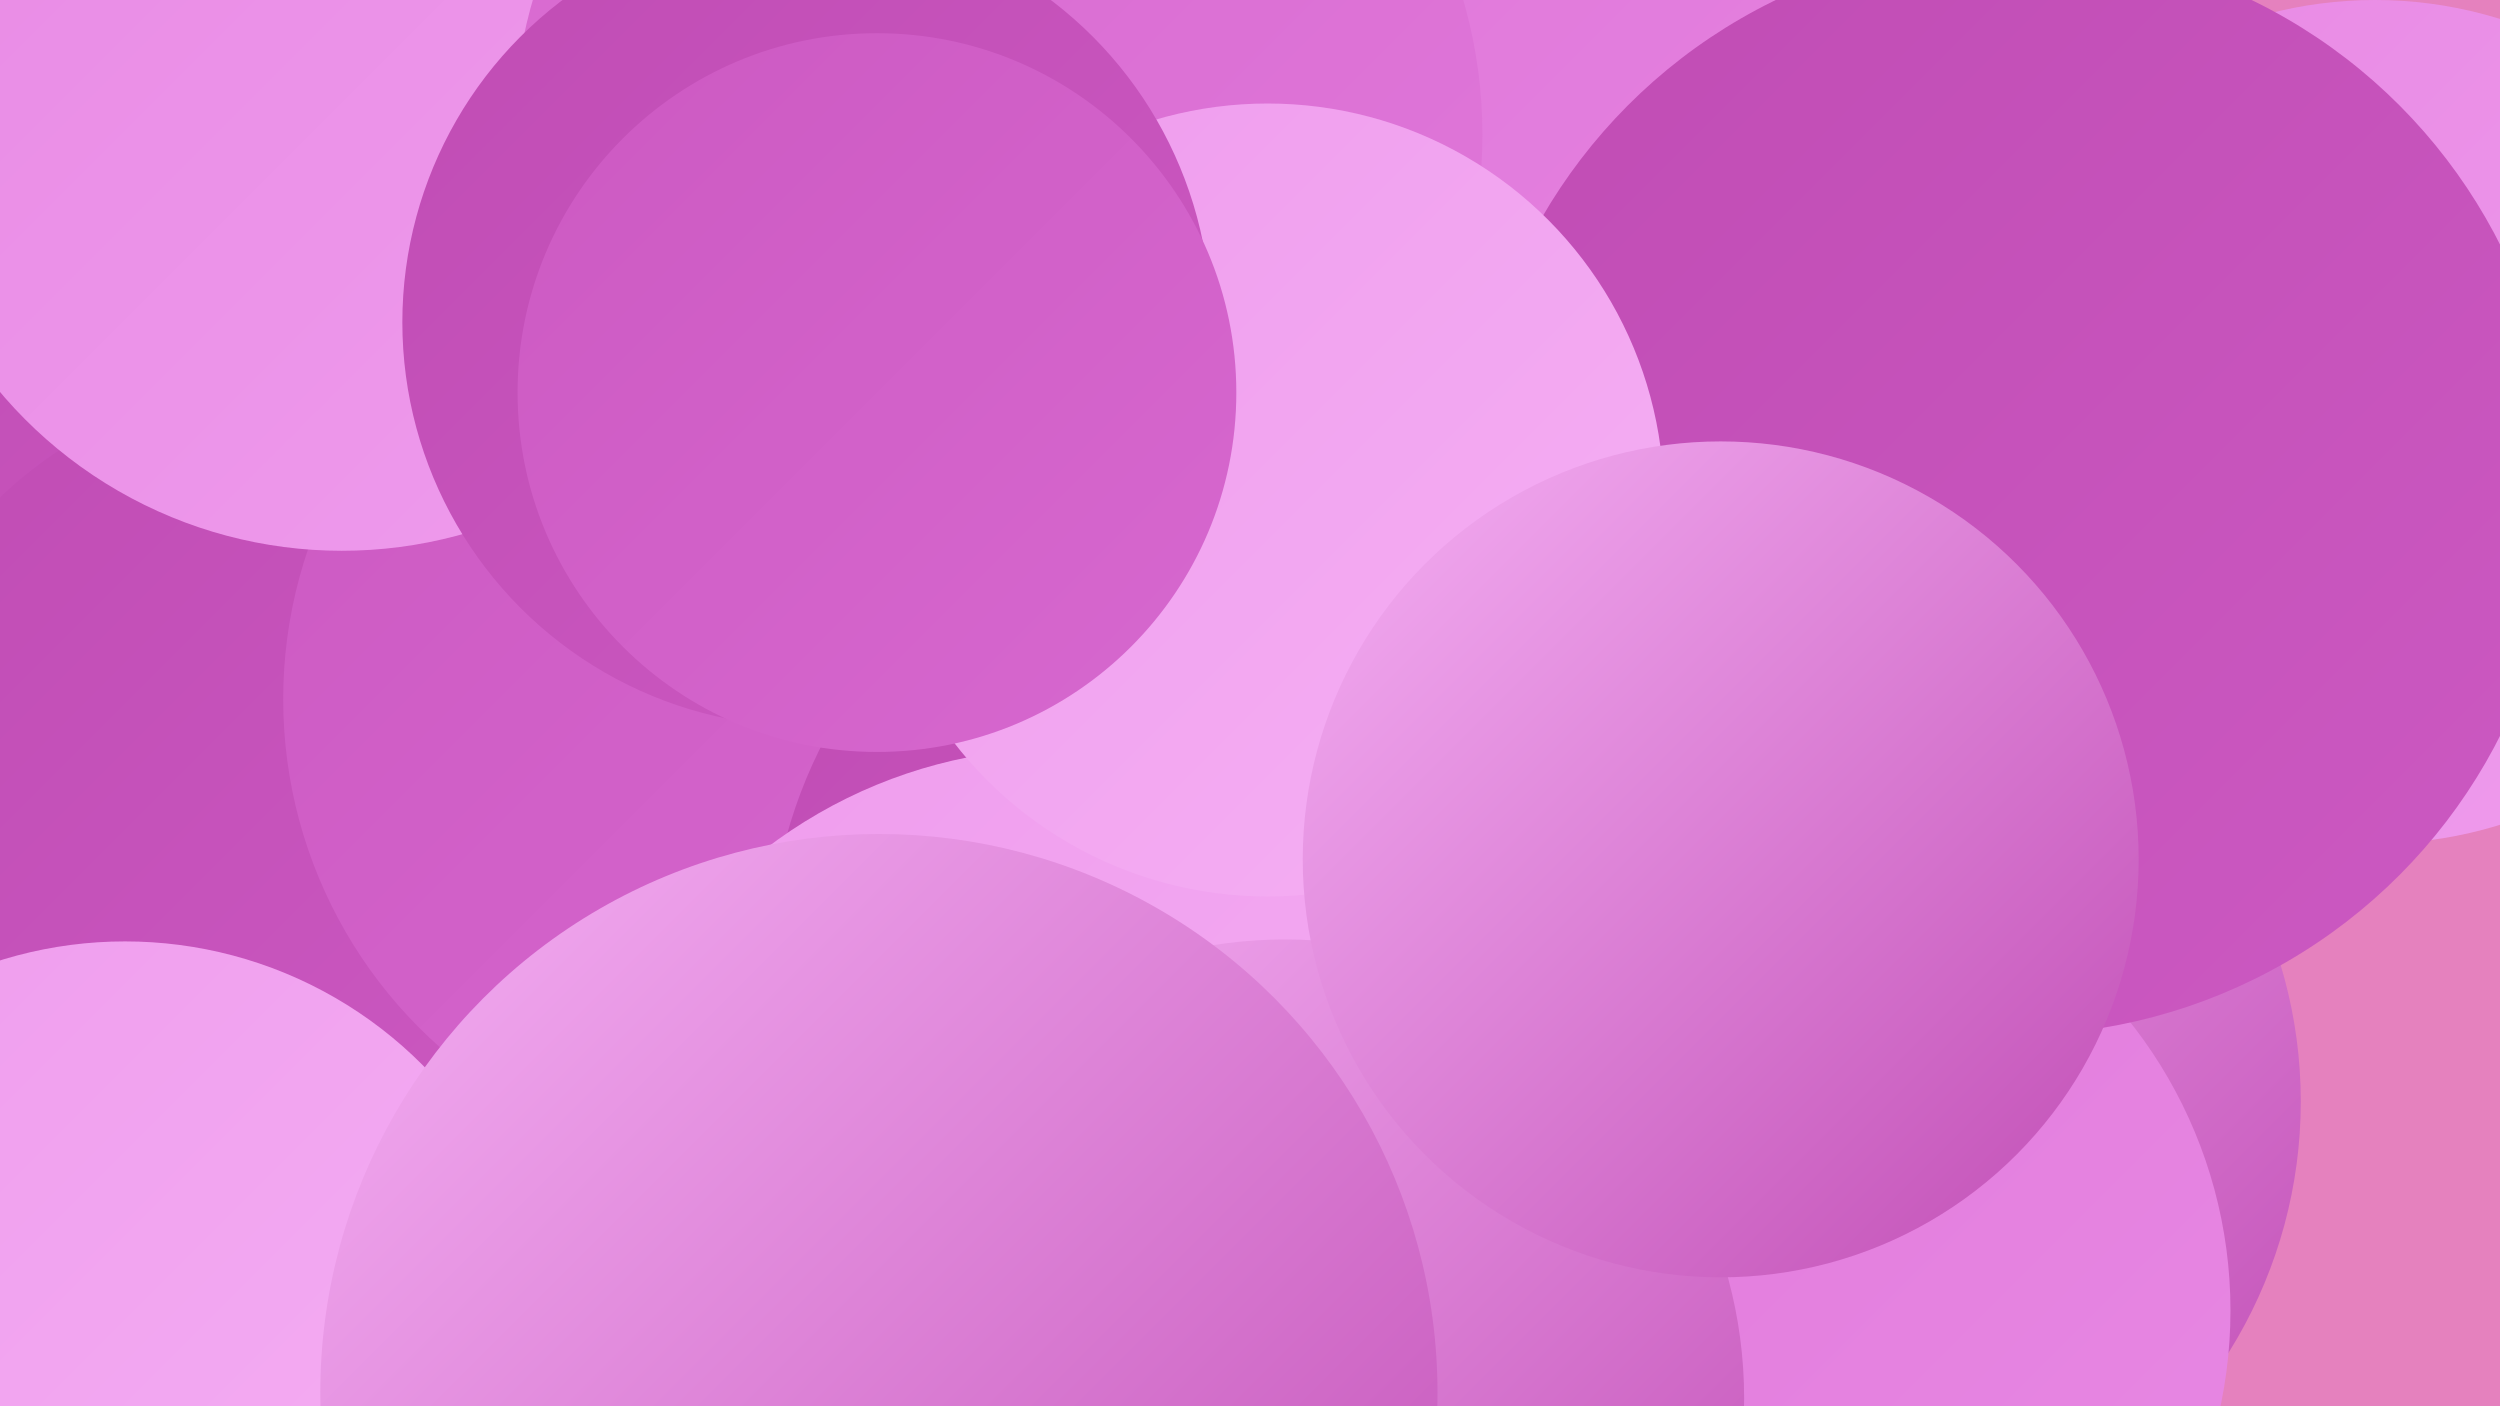 <?xml version="1.0" encoding="UTF-8"?><svg width="1280" height="720" xmlns="http://www.w3.org/2000/svg"><defs><linearGradient id="grad0" x1="0%" y1="0%" x2="100%" y2="100%"><stop offset="0%" style="stop-color:#c04cb4;stop-opacity:1" /><stop offset="100%" style="stop-color:#cc59c2;stop-opacity:1" /></linearGradient><linearGradient id="grad1" x1="0%" y1="0%" x2="100%" y2="100%"><stop offset="0%" style="stop-color:#cc59c2;stop-opacity:1" /><stop offset="100%" style="stop-color:#d768cf;stop-opacity:1" /></linearGradient><linearGradient id="grad2" x1="0%" y1="0%" x2="100%" y2="100%"><stop offset="0%" style="stop-color:#d768cf;stop-opacity:1" /><stop offset="100%" style="stop-color:#e078da;stop-opacity:1" /></linearGradient><linearGradient id="grad3" x1="0%" y1="0%" x2="100%" y2="100%"><stop offset="0%" style="stop-color:#e078da;stop-opacity:1" /><stop offset="100%" style="stop-color:#e889e4;stop-opacity:1" /></linearGradient><linearGradient id="grad4" x1="0%" y1="0%" x2="100%" y2="100%"><stop offset="0%" style="stop-color:#e889e4;stop-opacity:1" /><stop offset="100%" style="stop-color:#ef9ced;stop-opacity:1" /></linearGradient><linearGradient id="grad5" x1="0%" y1="0%" x2="100%" y2="100%"><stop offset="0%" style="stop-color:#ef9ced;stop-opacity:1" /><stop offset="100%" style="stop-color:#f5b0f4;stop-opacity:1" /></linearGradient><linearGradient id="grad6" x1="0%" y1="0%" x2="100%" y2="100%"><stop offset="0%" style="stop-color:#f5b0f4;stop-opacity:1" /><stop offset="100%" style="stop-color:#c04cb4;stop-opacity:1" /></linearGradient></defs><rect width="1280" height="720" fill="#e581be" /><circle cx="1216" cy="216" r="216" fill="url(#grad4)" /><circle cx="95" cy="260" r="229" fill="url(#grad0)" /><circle cx="146" cy="407" r="211" fill="url(#grad0)" /><circle cx="383" cy="358" r="238" fill="url(#grad1)" /><circle cx="799" cy="157" r="183" fill="url(#grad3)" /><circle cx="175" cy="53" r="229" fill="url(#grad4)" /><circle cx="848" cy="216" r="244" fill="url(#grad3)" /><circle cx="936" cy="564" r="242" fill="url(#grad6)" /><circle cx="904" cy="671" r="238" fill="url(#grad3)" /><circle cx="640" cy="493" r="246" fill="url(#grad0)" /><circle cx="544" cy="633" r="250" fill="url(#grad5)" /><circle cx="64" cy="697" r="215" fill="url(#grad5)" /><circle cx="1031" cy="251" r="279" fill="url(#grad0)" /><circle cx="511" cy="69" r="248" fill="url(#grad2)" /><circle cx="649" cy="256" r="203" fill="url(#grad5)" /><circle cx="413" cy="165" r="207" fill="url(#grad0)" /><circle cx="449" cy="201" r="184" fill="url(#grad1)" /><circle cx="658" cy="716" r="235" fill="url(#grad6)" /><circle cx="450" cy="713" r="286" fill="url(#grad6)" /><circle cx="881" cy="440" r="214" fill="url(#grad6)" /></svg>